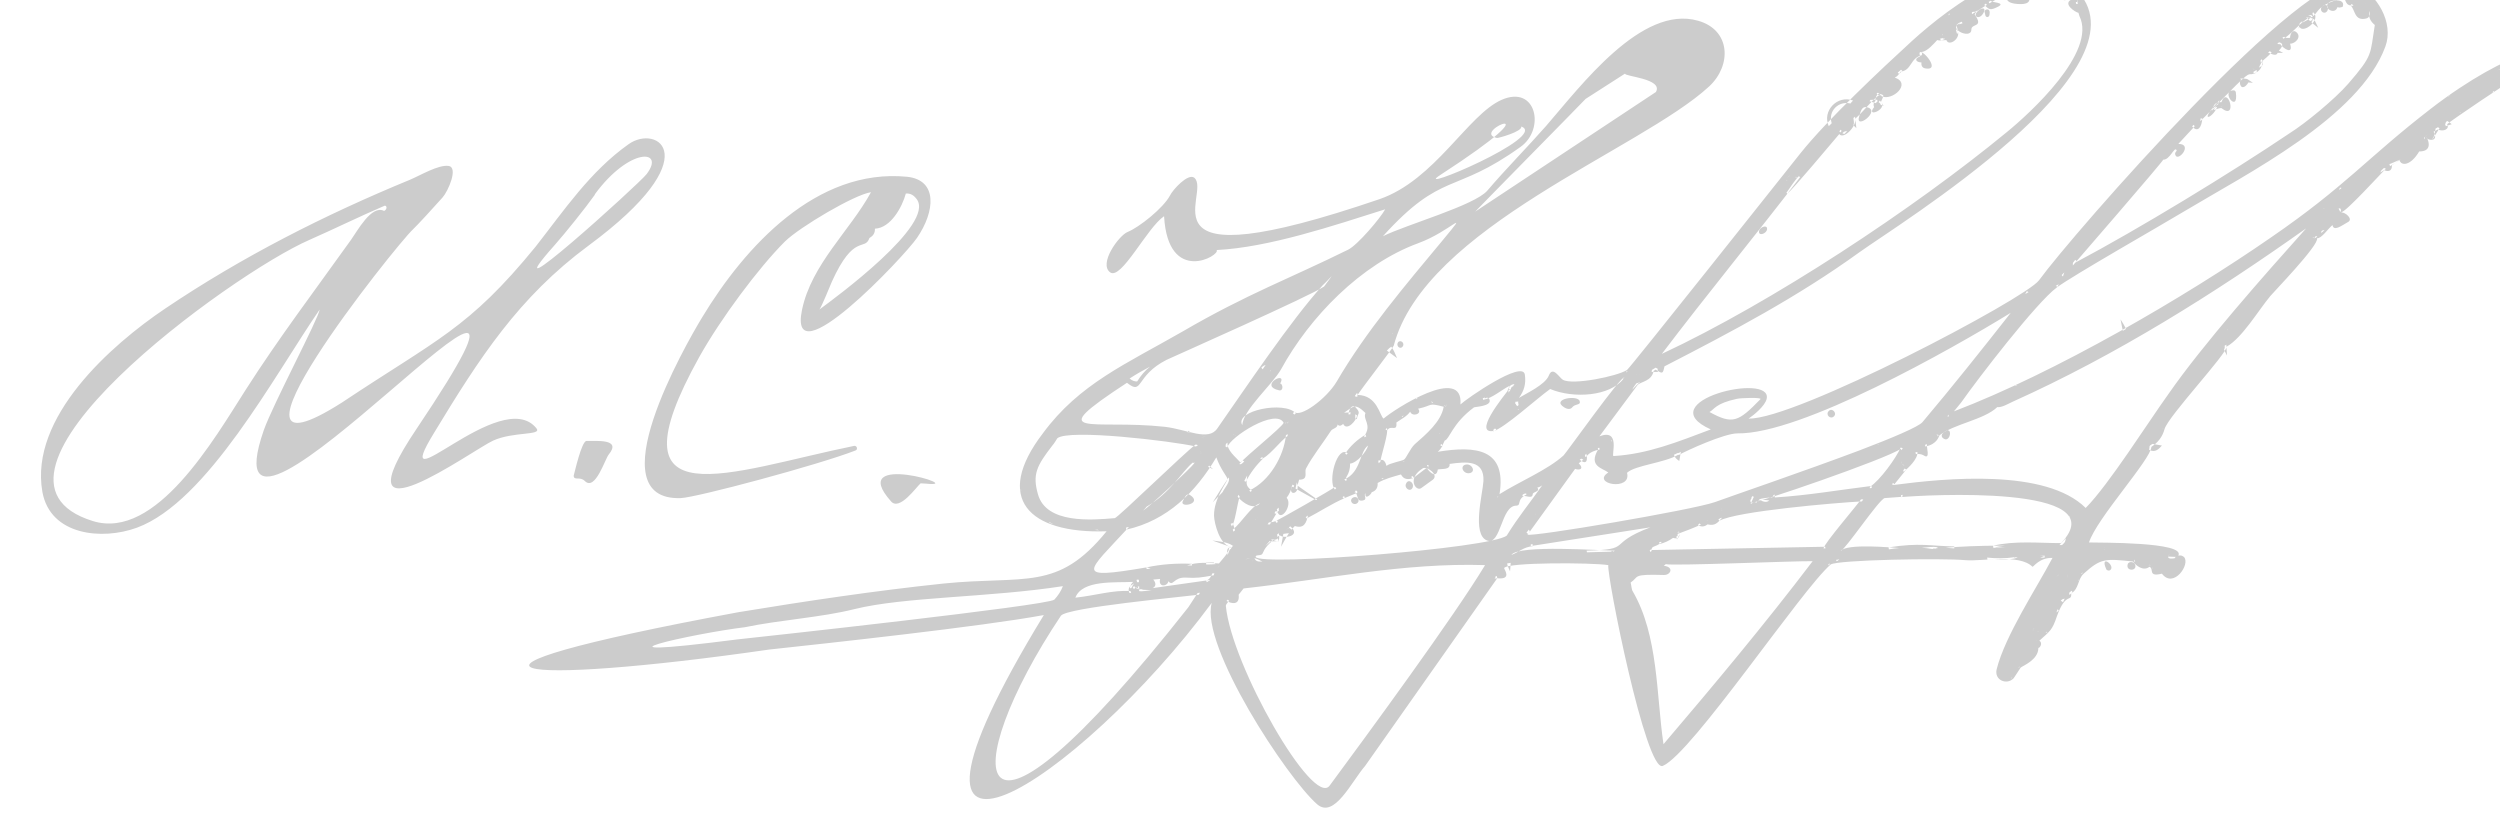 <svg xmlns="http://www.w3.org/2000/svg" xml:space="preserve" fill-rule="evenodd" clip-rule="evenodd" image-rendering="optimizeQuality" shape-rendering="geometricPrecision" text-rendering="geometricPrecision" viewBox="0 0 76.09 25.38">
  <path fill="#ccc" d="m37.27 12.09-.02.02zm25.01 5.26-.03.01zM49.46 2.24c-.03.09 1.17.15.94.56l-5.5 3.64c.02-.03 3.34-3.4 3.36-3.43zM37.37 18.25zm12.9-6.93zM59.3.47zm-.02.21h.01-.01zM43.55 12.22zm2.6-.76zm-6.69 1.35zm-7.49 3.03zm31.51.74-.01.01.01-.01zm-.01.01h-.01.01zm-4.24.14zm2.7.33zm-2.94-.33zm-.54 0zm.37-.02zM76 2.16v.01-.01zm-1.98 1.82zm.21-.18zm1.88-1.71zM39.38 13.23zm-.44 2.19zm-.02.08zm-16.43 3.13zM73.92 4.19zM59.3 12.65zm13.4-7.82zm-13.4 7.82zm-11.61-.27zm.9.93zm-26.14 6.15zm12.16-1.3h-.01.01zm-.01 0zm0-.01zm0 0v-.01.01zm0-.01v-.01.01zm0-.01zm1.96-4.87zm1.07-.03zm3-.27zm.41-.08zm1-.17zm.78-.14zm-4.77 4.44zm2.83-5.62zm-2.89 4.34zm-.98-.05zm2.69-1.32zm.96-1.44zm-1.18 1.72zm-4.87 3.08zm7.2-3.8zm1.29-1.77zm-3.94 3.1zm2.09-2.5zm.48-.57zm1.75 2zm-12.4.75zm7.24-1.02zm8.34.92zm2.83-3.5zm.32.07zm-3.84.66zm.26-.04zm.81-.16zm-3.1 1.27zm.23-.17zm-1.06.96zm.39.34zm10.69-8.33zm0 0v.01-.01zm.45 6.81zm3.24.96zm-5.94 2.15zm11.78 1.31zm.45.02zM57.85 2.12zm3.49 9.62zm14.84-9.79zM72.32.56zm-.15-.05zm.59 4.54zm3.39-2.88zm-12.78 15.3zm.13-.26zM62 19.5zm-30.27-4.11zm2.73.15zm4.24.23zm1.01.06zm6.43.35zm2.13.12-.9-.05c1.24-.17 2.49-.34 3.73-.57.56-.11 1.72-.49 2.91-.91-1.19.42-2.35.8-2.91.91-1.24.23-2.49.4-3.73.57l.9.05zm1.72.1zm.32.01zm.39.03zm-22.1 2.45zM25.32 8.57zm11.24 5.22zm0 0zm0 0zm5.31-2.67zm-8.71 5.01zm3.05-1.07zm4-2.78zm4.68 1.83zm-4.3 10.03zM39 11.59zm2.76-.51zm-.05.26zm-.14.88zm-.01.06zm-.03.19zm.37 1.81zm-.08.16zm5.79-2.04zm5.96 2.96zm-.3.04zm14.48-5.19zm-.05.07zm9.15-8.63zM46.39 16.2c-.1-.02-.08-.26.13-.29-.21.03-.23.27-.13.29zm.98.05c-.29.04-.57.08-.86.13-.13.02-.16-.1-.11-.18h-.01l.98.05zm8.84-2.29c.41-.15.76-.29 1.03-.39-.27.1-.62.24-1.03.39zm-2.2.81c.77-.27 1.55-.56 2.2-.81-.65.25-1.43.54-2.2.81zm-7.62 1.43.98.05c-.29.04-.57.08-.86.13-.13.02-.16-.1-.11-.18h-.01zm-43.56-.34c1.92.59 3.69-2.5 4.65-4 1.01-1.58 2.11-3.03 3.21-4.57.18-.25.62-1.07 1-.87.1-.05.09-.16.02-.16-.77.33-1.52.7-2.29 1.04-2.37 1.03-10.91 7.23-6.59 8.56zM18.1 5.92h.01c-.29.41-.91 1.18-1.22 1.53-2.1 2.36 2.56-1.85 2.79-2.15.58-.76-.52-.83-1.58.62zM1.29 14.97c-.4-2.27 2.09-4.47 3.74-5.58 2.33-1.57 4.85-2.85 7.45-3.92.33-.14.86-.46 1.17-.42.31.04-.01.77-.18.96-.22.25-.79.87-.9.97-.51.47-6.58 8.08-2.16 5.27 2.88-1.92 3.85-2.24 5.89-4.74.87-1.11 1.66-2.29 2.83-3.12.86-.62 2.47.36-1.21 3.08-2.14 1.58-3.33 3.43-4.7 5.69-1.48 2.41 2.04-1.47 3.11-.12.17.22-.7.09-1.32.37-.62.28-4.82 3.34-2.33-.36 5.96-8.87-6.68 5.89-4.65.04.29-.81 1.66-3.38 1.7-3.67-1.38 2.01-3.42 5.85-5.56 6.64-1.06.39-2.64.24-2.88-1.09zm36.08 3.28.04.04c-.07.07-.1.12-.1.15.17 1.81 2.66 6.16 3.16 5.47 1.13-1.53 3.79-5.15 4.73-6.71-2.47-.08-4.9.44-7.35.71l-.15.19c.04.34-.23.27-.37.19l.04-.04zm.75-1.2c.03.02.02.02 0 .05.02-.03.03-.04 0-.05zm.3.04c-.12-.06-.18-.09-.24-.1.04.09.1.11.24.1zm-.21-.04h-.02.02zm7.32.5c-.01-.01-.02-.02-.03-.02.02 0 .04 0 .06.01l.01.06c-.03 0-.06.01-.08.01l.04-.06zm.39-.47c.01-.02.01-.03.02-.05l-.02.05zm-.01-.01c-.02.01-.03.02-.05.02.02 0 .03-.01.05-.02zm-.04.08c.01.07.05.15.09.24l.02-.26-.11.02zm.05-.02zm3.12-3.73h.02l-.01.06c0-.02 0-.04-.01-.06zm1.23-2.08h.19c0-.04-.01-.07-.01-.1l-.06-.03c-.09.05-.1.07-.13.07h.02c-.01.02-.01.04-.01.06zm-.34.3c-.07.04-.19.18-.25.24.03-.08.11-.16.12-.19.05-.01.09-.03.13-.05zM59.3.47l.02-.06c.01.01.02.01.03.02-.02.01-.04.02-.05.04zm.07.22c0-.02 0-.04-.01-.06.01.02.01.04.01.06zm-.62.33c.01 0 .02-.01.03-.01-.01 0-.02.01-.03.01zM42.7 14.06v-.01l.06-.01-.06.02zm1.34-1.74h-.01c0 .02-.01.04-.03.05.02-.01.03-.03.04-.05zm2.08-.03c.02.01.03.02.02.03l.04.04.04-.03c0-.03-.02-.07-.01-.11l-.09.01v.06zm.07.17h.01l-.01.01v-.01zm-2.39.72c.02 0 .03.01.03.02l-.03-.02zm0-.01c0-.02 0-.03.01-.05-.01.02-.01.03-.01.05zm-.25-.95.04.04.03-.02c-.03-.01-.05-.01-.07-.02zm.41.11v.01l.04.04c0-.02-.01-.03-.04-.05zm-.17 1.2c.02 0 .03.01.04.02-.01-.01-.02-.02-.04-.02zm.05.03.05.02.08-.17c.15-.04.22-.51.89-1.01.02-.02.52-.03.48-.22-.02-.09-.09-.09-.15-.05 0-.01 0-.02.01-.03-.03.01-.05.01-.07.02l.01.05c.28-.05.55-.3.81-.43l-.07.15c.03-.01.06-.02.1-.04.01-.07.05-.09.09-.1h-.02c.02-.02.04-.04.04-.06-.12.02-.17.05-.18.26l.06-.08-.04-.03c-.14.19-1.2 1.47-.39 1.26l-.01-.05h-.06c-.01.02-.02.05-.03.08.36-.11 1.31-.98 1.74-1.29.72.3 1.82.22 2.23-.31l-.01-.02.04-.02c-.07-.1-1.76 2.28-1.85 2.37-.48.44-1.37.81-1.95 1.18.22-1.38-.71-1.48-1.88-1.29.07-.06.1-.11.15-.19-.02-.02-.03-.04-.05-.05l-.02.05zm2.31-2.1-.01.02c.01-.01.01-.01.01-.02zm-3.98 1.61.05.03c.11-.19.31.07.28-.24.17-.12.31-.18.42-.33.06.17.38.07.24-.09.47-.1.28-.19.78-.06-.08.46-.54.84-.88 1.14-.14.13-.26.43-.33.47-.06.04-.45.11-.53.19-.03-.11-.09-.24-.23-.16l-.01-.02c-.01.05-.02.08.01.09.01-.01.02-.02.04-.03.01-.15.27-.92.2-1.03-.01.01-.03.02-.04.04zm-.33 1.23c.01.01.02.02.03.04-.01-.02-.02-.03-.03-.04zm.2.26c0-.02.01-.03.01-.05l-.01.05zm-.09-.43.02-.04c-.01.01-.01.02-.02.04zm.71-1.45c.01 0 .02.01.03.01l.03-.05c-.02.02-.04.03-.06.04zm-1.41 2.28-.03.02.04.01c.08.1.03.29.23.24.14-.03 0-.15.07-.22-.03.21.16.06.19-.03.13-.04.19-.14.18-.28.22-.13.47-.19.71-.26.08.16.23.17.39.1l-.03-.05c-.02.01-.03.01-.05.02.01.02.03.04.04.06l.43-.33c.14.2.31.29.34.05.13-.03.38.02.36-.17.5-.07 1.06-.13 1.03.52-.02.38-.36 1.63.11 1.81.43.16.42-1.06.89-1.06.17-.01-.01-.18.31-.34l-.01-.03c-.05 0-.07.01-.11.04v.04c.11-.03.3.1.31-.06.01-.08.24-.07.14-.2.05-.01.1-.03.15-.07-.37.53-.73.96-1.08 1.53-.46.39-7.54.94-7.64.65-.02-.07.13-.03.19-.08.05-.05.04-.18.32-.41l-.04-.04h.08v.02c.18.1.18-.05.15-.21-.02.01-.04.03-.05.04l.01.08v-.01l.07-.05c.13.12.67.02.32-.27-.02.01-.03.02-.04.04.03.02.06.04.08.06.03-.04.06-.07.1-.11.28.09.35-.1.4-.32-.03.02-.05.03-.07.05l.03.04c.39-.2.76-.45 1.16-.62l-.02-.06c-.02.01-.04.02-.05.03l.04.04.41-.17v-.04c-.02-.02-.05-.06-.06 0zm-2.02 1.1c-.01.02-.05.04-.09.06.05-.02.09-.04.09-.06zm-.17.19-.07.39c.08-.14.15-.28.24-.41-.05 0-.1.01-.17.02zm7.31-1.27h-.01l.02.02c-.01-.01-.01-.01-.01-.02zm-.06-.03zm-7.43 1.43.05.09-.26.01-.02-.02-.14.16c.1-.08.2-.2.33-.2 0-.01-.01-.01-.01-.02.02.02.04.03.05-.02zm2.31-4.33c.02.01.04.02.06.02-.01 0-.04-.01-.06-.02zm.06-.03s-.01.01 0 .05c.02 0 .04 0 .06.01l.01-.1-.03-.01-.03.05h-.01zm1.04-1.43c.02-.01.04-.02.05-.04.08.09.13.24.18.35l-.31-.23.08-.08zm4.01-6.74c.05.15-.71.36-.74.35-.88-.2 2.07-1.34-1.73 1.13-.91.59 3.33-1.18 2.47-1.48zm-9.64 9.49-.1-.03c.04.01.08.02.1.03zm-.48-.13v-.01.01zm0 .01v-.01.01zm-.73-.23c.68.08 1.33.45 1.6.05.86-1.23 2.23-3.28 3.21-4.36.21-.19.45-.51.04.04-.38.27-4.62 2.15-4.79 2.23-.97.49-.71 1.1-1.21.7-2.64 1.73-1.06 1.1 1.15 1.34zm-3.86 2.05c.25.91 1.64.79 2.34.73.09-.01 2.12-1.99 2.46-2.24.02 0 .05.01.07.02-.02.01-.04.03-.06.04-.75-.17-3.88-.54-4.22-.25-.05.08-.09.15-.15.22-.48.62-.61.88-.44 1.48zm4.54-1.89c.01-.02.03-.03.06-.04.01.02.01.04.02.05-.03 0-.05-.01-.08-.01zm-4.16 2.69c0 .01 0 .02.01.02-.01 0-.01-.01-.01-.02zm2.39.2c-1.29 1.4-1.71 1.61.53 1.23.02 0 .06.01.13.03-.04.01-.08.02-.12.02l-.01-.05c.46-.1.92-.13 1.39-.11v.05h-.15c.31-.11.65-.08.97-.06.07-.09.32-.35.3-.45l.04-.06c-.32-.08-.48-.7-.49-.94-.01-.54.41-1.03.41-1.12 0-.06-.21-.29-.34-.66-.63 1.06-1.49 1.92-2.74 2.2l-.01-.06c.03-.01.06-.02.09-.02zm2.77 1.17c-.03.02-.05.05-.08.08l.08-.08zm-.42-.03v-.06h.23c.02.02.04.04.06.05-.1.01-.19.01-.29.01zm.23.33c-.41.07-.51.09-.85.07-.38-.02-.38.29-.53.11-.02.16-.32.2-.25-.07l-.21.02c.09.1.09.21-.02.26l1.76-.25-.11.07-.02-.05c.1-.03.15-.12.19-.22h.06c-.01.02-.01.04-.02.06zm-.45.59c-.53.07-4.02.39-4.2.64-3.17 4.74-3.01 8.49 3.88-.26l.28-.43.07-.01-.03.06zm12.19-4.47c0 .02 0 .04.01.05-.36.07-.37.21-.44.23 0-.02-.01-.04-.01-.06l.04-.04c.04.14.04.38-.2.18.02-.01.04-.03.05-.03l.06.03-.14.11c.18.18.01.22-.11.17l-1.43 1.98c-.02-.01-.04-.03-.05-.04l.07-.09.04.06-.08.09c.08.09 5.04-.75 5.71-.99.43-.16 2.69-.93 4.39-1.57 1-.38 1.8-.72 1.92-.86.92-1.09 1.81-2.21 2.69-3.33-1.84 1.13-6.39 3.7-8.32 3.67-.4 0-1.54.52-1.79.66l-.01-.01c-.42.25-1.32.32-1.56.55.15.57-1.11.34-.57-.01-.19-.14-.61-.19-.31-.7l-.01-.04c.01-.01.03-.01.05-.01zm-1.97 1.97v.07-.07zm.06-.3c.01 0 .02-.01.05-.03-.03.02-.04.03-.05.03zm-.13 1.26c.01.02.01.03.02.06-.32.04-.4.17-.66.27.2-.32 2.76-.13 3.15-.13l-.05.03h.01l-.05-.03c-.01.01-.01.02-.02.03l-.74.02-.01-.05c1.45-.04.57-.19 1.94-.71l-3.64.57v-.05l.05-.01zm10.51-3.02v-.01l.05-.01-.05.02zm1.21.22c.01.22-.28.48-.42.6-.01-.02-.01-.03-.01-.05l.04-.05.05.03-.38.47-.06-.02.04-.04.04.04c-.01.01-.02.01-.02.02 1.6-.21 4.63-.5 5.84.7.71-.72 1.88-2.58 2.52-3.47 1.04-1.5 2.92-3.62 4.19-5.04-2.79 1.98-5.78 3.86-8.94 5.28-.13.06-.33.18-.46.16-.41.39-1.32.51-1.76.86-.02.02-.06.27-.43.34l-.01-.05c.02-.01.04-.02.06-.02-.03.06.12.49-.1.34-.07-.04-.15-.05-.24-.04l-.01-.06h.06zm-.81 1.05v.01-.01zm.36.25-.01.06-.54.04c-.18.05-1.21 1.59-1.34 1.61.19-.24 1.58-.1 1.78-.09-.1.01-.21.02-.31.04l-.01-.06c.96-.15 1.27-.04 2-.03v.06c-.05 0-.15-.01-.26-.02.4-.03 1.01-.07 1.8-.06-.12.01-.23.03-.35.06l-.01-.06c.65-.16 1.41-.08 2.07-.08 1.73-1.81-4.22-1.46-4.87-1.4v-.06l.05-.01zm5.1.7-.04-.05h.01c.01.01.02.03.03.05zm.45.83h-.01.01zm-.01 0h-.01.01zm1.97-2.96c0-.08.01-.06.09-.12l.29.05c-.09.1-.2.23-.39.13l.01-.06zm-7.86 1.05c.02 0 .04.01.05.01-.02 0-.03-.01-.05-.01zm-1.58 2.34c-.02.02-.04.05-.08.06l-.02-.04c.03 0 .07-.01.1-.02zm5.34-.07-.01.01c0-.01 0-.01.01-.01zm-.84.02.01.06c.29-.03.65.04.92-.06-.02-.01-.06-.01-.1-.01l.04.03-.01.01-.04-.04c-.27.04-.54.04-.82.01zm1.75-.05c-.04.02-.09.03-.13.05h.13v-.05zm0-.01v.01c-.02 0-.08 0-.15-.01h.15zm-3.41-.2c-.11-.02-.22-.03-.33-.04.16 0 .32-.05.48-.01l-.01.01.03.01c-.04 0-.07.01-.09.02-.03-.01-.06-.01-.08.01zm3.86-.12.2-.21c-.04.14-.01.1-.12.21h-.08zm-1.64.08-.36.01-.01-.01c.13-.01.25-.01.37 0zm-2.13-3.44c-.01.01-.02.01-.03.02.01-.01.02-.01.03-.02zm.05.05.04-.02-.02-.05c0 .03-.01.05-.02.07zm.02-.07c-.01 0-.02.01-.04.01v.01l.04-.02zm8.68-2.65v-.01h.01l-.01.01zm.05-.04c.02-.01.04-.02.05-.03l.02.33c-.05-.1-.08-.15-.09-.18.03-.06.02-.06.02-.12zm2.68-3.28v-.01c.01 0 .03 0 .06.02 0-.07.05-.06.08-.06-.02.03-.05.05-.08.06l-.06-.01zm.74-.88c.13-.05.11.01.12.07-.01.01-.03.01-.03.01-.01-.02-.01-.04-.03-.06l-.01-.04c-.02.01-.03.01-.05.02zm-.38.64c-.03.03-.06.06-.1.09-.01-.08.05-.08.1-.09zm1.83-1.94c0 .01 0 .02-.01.03.01-.01.01-.02.01-.03zm.11-.06c.07 0 .3-.13.37-.14l-.32.2-.01-.06h-.04zm-.07.14-.17.11c.02-.07.03-.06.11-.14l.06.03zm1.58-1.27c.01.01.03.02.05.03l-.22.35.02-.06c.04-.02.07-.23.08-.28.03-.01.06-.03.07-.04zm.28-.19c.05.03.1.06.14.1-.04.01-.11.04-.18.06 0-.01-.01-.03-.02-.05.02-.07.01-.06.06-.11zM76 2.14v.02-.02zm-.01.04v.01-.01zm-2.21 2c.01 0 .02 0 .03.01l-.03.05c-.01-.08.03-.08.12-.15l-.12.09zm0 .06-.01-.01.01.01zm2.33-2.15v.01l-.11.04c.03-.01.07-.03.11-.05zm.12.06v.01-.01zm0 0c-.02.01-.04.01-.06.01.02 0 .04 0 .06-.01zm-.33.62c.01.01.01.02.01.03l-.06.01c.02-.01.04-.03.05-.04zm.83-.59h.03v-.02l.09.03-.08-.03c.19-.08.24-.14.42-.2l-.61.42c.01-.08.07-.16.15-.2zm.33-.53-.18.05c.04-.02.12-.04.18-.05zm-5.82 4.17c.01-.02.01-.04.02-.06-.01.02-.01.04-.02.06zm-.49.54c-.01-.02-.03-.03-.04-.03l.04.03zm.01-.01.03-.03-.03.03zm-9.29 13.92-.02.06-.01-.01.03-.05zm.54-1.04c.02-.01.03-.01.04-.03l-.04.03zm-.15-.05c.01-.02.03-.04.06-.05-.03 0-.05.03-.06.05zm0 0c.01.01.03.02.05.03-.02-.01-.03-.02-.05-.03zm-.61 1.42c-.01.02-.03.03-.04.04l.01.01.03-.05zm1.52-2.36c.02-.01.04-.01.07-.02l-.05.11c-.02-.02-.05-.03-.07-.05.02-.01.03-.03.05-.04zm.16-.77c0 .03-.01.07-.02.12l.02-.12zm-.01.01.01-.01-.01.01zm-.45.21c0 .01.01.01.01.02 0-.01-.01-.01-.01-.02zm.18-.2v.01c-.02.02-.04.05-.07.07.03-.02.05-.05.07-.08zm-.06.03v-.03.03zm.04 1.02c-.02.03-.03.07-.04.1.03-.02.05-.04.07-.05l-.03-.05zm.63-.91c0 .01-.01.03-.01.05h.01v-.05zm.12-.22-.01.06h-.02l.03-.06zm-.33.57c.01.01.02.03.03.04-.06.06-.07.08-.1.08v-.06l.07-.06zm2.94-1.02v-.02l.23.01c-.01.01-.02.02-.03.04-.05.01-.18.03-.2-.03zm.04-.09-.03.05c0-.02.01-.03.03-.05zm-1.93-.17c-.02 0-.04.01-.05.02h-.01c.02-.01.04-.02.06-.02zm1.32.45h-.01.01zm.11.19-.02-.06h.01c0 .02 0 .04.01.06zm-.07-.14h-.07c.02-.01.05-.01.07 0zm-.47-.11h-.04v-.06c.01.02.02.04.04.06zm-5.68-4.47c-.02.02-.03.04-.04.05l.04.01v-.06zM72.06-.03c-.01.01-.02.02-.04.02h.02-.01c.01-.01.02-.01.03-.02zm.07-.01V-.1l-.05.01.05.05zm-.06-.02v.01-.01zm-8.91 7.97.04.03c-.01.01-.02.03-.03.05 1.91-1.01 4.73-2.73 6.51-3.93.48-.3 1.37-1.03 1.79-1.51.77-.89.66-.88.81-1.79-.14-.11-.21-.26-.16-.43.01.09.01.2-.09.23-.38.1-.34-.26-.49-.4l.04-.04c.02.02.04.04.05.06-.2-.02-.2-.05-.28-.24l-.29.08-.01-.06.05-.01V0c-.55.2-.51.31-.69.49-.01-.05-.05-.06-.01-.12.27.22-.3.67-.41.45l-.03.05c.04-.2.01-.14.12-.23l-.03.06c.05-.03.46-.2.2-.23.06-.02.12-.02.14.04l-.01.01c-.22-.02-.59.49-.88.66-.01-.01-.02-.02-.03-.04l.05-.02c.02.04.12.04.18.03 0-.11.08-.26.18-.18.19.14-.01.36-.18.36.11.34-.19.17-.31 0l-.01.02c-.02-.01-.04-.01-.07-.01.02-.02.03-.04.05-.05h.02c.18.06.01.21-.02.25l.13.07h-.17c-.04.13-.25 0-.29-.01l.05-.04.06.03c-.09.11-.22.21-.33.31 0-.01-.01-.03-.01-.06l.04-.04c.06.17.04.19-.09.26.02-.03.03-.06.04-.09.02-.01.03-.03.02-.06.02-.01.04-.01.06-.02-.05.2-.07.24-.26.36l-.03-.06.1-.06c.01.02.01.05 0 .07-.3.17-.08-.14-.63.4l-1.08 1.09c0-.03 0-.06.01-.09l.05.01c-.02.25-.13.44-.31.24l.04-.05.04.04-.5.54c.46 0-.01.56-.09.34-.04-.1.07-.11.03-.16-.07-.09-.2.31-.4.3-.01.06-2.75 3.22-2.75 3.22 0-.12-.01-.05.07-.17zm-.41.46c.01.02.02.04.04.04l.04-.12-.08.08zm-.09.02c.01 0 .01 0 .02.01 0-.01-.01-.01-.02-.01zm5.96-6.28h-.02l.02.02c-.03-.03-.06-.04-.05-.07-.01.03.03.05.05.05zm-5.96 6.54-.04.08-.05-.03c.03-.02.06-.03.09-.05zM72.02 0c-.02.02-.03.04-.03.06 0-.02.01-.04.03-.06zm-.03.09c0 .01 0 .01.01.02-.01-.01-.01-.02-.01-.02zm-2.86 1.42v-.02.02zm1.92-1.55c0-.02-.01-.04-.02-.05l.02.05zm.58-.43c.01.01.03.02.05.03v-.02l-.05-.01zM55.64 17.2h.04v-.06l-.04.06zm-7.49-3.29-.01.01.01-.01zm13.86-2.3-.06.03.06-.03zm2.6-1.54-.07-.35c.04.06.12.19.17.29l-.1.06zm-5.39 2.66c-.01 0-.01 0-.01-.01 0 .01 0 .01.01.01zm-6.12.06h.05-.05zm-.05.05c.03-.02.05-.04.05-.05 0 .01-.02.03-.05.05zm-6.82-.39c0 .01-.01.02-.02.03l-.01-.01.03-.02zm-7.31 3.05v-.05c-.02.02-.04.03-.06.05.01.02.01.03.01.04.09.4.49-.17.29-.39.08-.1.13-.22.16-.34l.05.02.02-.05-.05-.03c-.19.38.27.31.13-.07l-.04.19.63.35.03-.02-.6-.42.05-.18c.3 0 .15-.22.21-.34.18-.35.52-.78.76-1.15.05-.07.2-.08.2-.19.07.08.14.01.17-.02.11.24.42-.11.42-.26-.02-.01-.03-.02-.05-.03v.12l.05.03c.01-.18.14-.17-.04-.36-.08-.09-.19-.01-.22.21h.06c0-.02 0-.04.01-.06-.06 0-.11.01-.2.01.28-.18.32-.31.65.01-.09.21.21.35-.04.71.01.01.01.02.01.03.02-.01.04-.02.05-.03l-.02-.05c-.25.15-.46.34-.62.58l.05.03c0-.01.01-.03.01-.04l.01.02.01-.02c-.32-.27-.62.85-.39 1.1l.04-.04-.04-.04c-.07.07-1.7 1-1.81 1.04l.02.05c.02 0 .04-.01.05-.02 0-.01-.01-.03-.02-.05-.09.04-.16.06-.25.06l-.04.06h.07l.24-.4h-.07l-.03.06.05.02.09-.11c-.01-.01-.01-.02-.01-.03zm-16.43 3.13c2.07-.34 4.14-.65 6.23-.87 2.49-.25 3.47.25 4.96-1.59-2.38.08-3.45-1.01-1.94-2.98 1.11-1.51 2.53-2.11 4.27-3.11 1.94-1.13 3.26-1.61 5.02-2.48.29-.14.99-.97 1.13-1.23-1.58.5-3.54 1.16-5.13 1.24.13.16-1.48 1.09-1.6-1.03-.52.35-1.3 1.95-1.64 1.71-.36-.26.26-1.12.53-1.23.35-.14 1.09-.73 1.29-1.11.08-.17.55-.69.74-.54.56.47-1.94 3.24 5.64.65 1.68-.58 2.69-2.57 3.71-3.02 1.06-.47 1.34.89.58 1.43-2.03 1.46-2.38.72-4.19 2.72.7-.35 2.8-.94 3.18-1.39.58-.68 1.21-1.31 1.79-1.97 1.05-1.21 2.9-3.69 4.62-3.2 1 .28 1.03 1.36.34 2-2.09 1.93-8.65 4.28-9.6 7.89-.02.07-.97 1.29-1.1 1.5.6.01.67.63.79.72.32-.28 2.44-1.65 2.34-.43.19-.18 1.89-1.36 1.96-.91.04.28-.02.49-.18.71.21-.13.8-.4.91-.68.12-.31.32.07.43.13.3.17 1.66-.11 1.95-.3.09-.06 4.7-5.87 5.29-6.61.8-1 2.45-2.55 3.39-3.41C59.35.2 61.89-1.77 63.26-.24c2.14 2.39-5.46 7.05-6.67 7.92-1.88 1.36-3.87 2.41-5.93 3.47-.05.24-.06.23-.27.1l-.06.04c-.06.32-.39.32-.49.43l-1.16 1.56c.66-.25.35.6.43.6 1.04-.06 1.95-.43 2.96-.81-1.9-.85 1.89-1.76 1.7-.93-.05.22-.4.5-.55.6 1.41.04 8.43-3.65 8.84-4.21 1-1.38 8.25-9.68 9.59-9.05.7.33 1.22 1.21.95 1.94-.79 2.15-4.22 3.87-6.1 5-.66.4-3.42 1.97-3.9 2.33-.62.46-2.39 2.76-2.91 3.5l-.22.27c3.09-1.18 7.02-3.47 9.66-5.3 2.27-1.56 2.9-2.4 4.84-3.9 2.43-1.88 4.27-2.2 2.91-1.15 0 .06.29.14.18.26-.2.22-.21-.22-.37-.13-.26.13-2.15 1.41-2.21 1.48.09.15-.12.24-.28.16l-.13.07c.18.35-.24.25-.21.17 0 0 .24.43-.23.43-.26.44-.55.45-.6.26l-.23.16c.01.19-.13.2-.23.15-.12.12-1.19 1.29-1.3 1.27v.02c.1-.02.37.2.19.29-.21.12-.43.29-.47.09-.15.13-.34.42-.47.4.09.19-1.39 1.71-1.42 1.76-.36.43-.86 1.28-1.33 1.54.01.22-1.78 2.12-1.89 2.51-.06.23-.2.41-.4.54-.02.39-1.66 2.17-1.9 2.91.32.01 2.95-.02 2.72.4.13-.02.15.04.17.04.21.22-.32.98-.67.51-.44.11-.23-.15-.38-.21-.18.15-.42-.04-.5-.16-.85-.09-.98-.1-1.5.37-.19.17-.14.46-.38.6.01.29-.16-.06-.43.68-.15.45-.21.46-.54.76.11.07.02.22-.03.22 0 .37-.49.55-.54.6l-.21.32c-.2.22-.6.07-.52-.27.26-1.03 1.21-2.46 1.7-3.39-.4-.01-.57.27-.61.27-.4-.4-1.51-.16-2.03-.2-.74-.07-3.9-.01-4.11.13-.87.74-4.23 5.76-5.11 6.13-.51.23-1.71-5.79-1.66-6.11-.48-.08-3.1-.09-3.17.09-.01.03.26.36-.21.31l-4.02 5.71c-.41.47-.94 1.62-1.46 1.17-.91-.79-3.57-4.83-3.21-6.13-4 5.42-10.98 9.99-5.11.37-1.89.35-6.6.86-8.36 1.05-7.68 1.11-11.22.77-.92-1.14zm39.54 1.09zm0 0zm3.77-2.26zm.25-.52zm-6.75-4.29c0 .01.01.01.01.01-.01-.01-.02-.01-.01-.01zm-36.85 6.81c.66-.07 9.46-1.03 9.64-1.21.11-.12.2-.25.26-.41-2.26.35-4.82.32-6.35.7-.99.25-2.28.33-3.33.55-1.51.18-5.37 1.03-.22.37zm12.34-1.52c-.23-.02-.21-.12-.27-.01-.02-.01-.03-.03-.04-.04.01-.03.03-.05.04-.06.04.14.34.12.53.13-.11.01-.27.05-.38.03v-.04l.12-.01zm-.08.14.04-.01c-.01 0-.03.01-.04.01zm-.11.08v-.01.01zm-.15-.29c.02 0 .02.01.03.02 0-.01-.01-.01-.03-.02zm-.03.04-.03-.02c.02-.07.04-.13.1-.18-.55.03-1.55-.07-1.76.48.59-.06 1.15-.24 1.68-.2 0 .02.01.04.02.06-.02 0-.04 0-.06-.01-.06-.16.04-.21.14-.28v.01c-.02.02-.04.05-.06.1-.01.01-.02.03-.03.04zm2.14-4.65c.06.01.11.02.14.03-.05-.01-.09-.02-.14-.03zm-4.57 2.53c.01 0 .02 0 .03.01-.01-.01-.02-.01-.03-.01zm2.62-4.18c.12-.19.23-.32.39-.45-.21.11-.42.23-.62.36.09.08.17.09.23.09zm4.38-.37c-.26.46-1.16 1.24-1.18 1.7-.25-.44 1.29-.75 1.63-.36l-.05.04c-.01-.02-.02-.03-.04-.04l.04-.05c.17.2.97-.38 1.29-.91.89-1.53 2.11-2.96 3.24-4.32.85-1.03.23-.26-.75.1-1.75.64-3.31 2.25-4.18 3.84zm-1.36 1.99c-.02.02-.04.03-.06.05.02-.02.04-.04.06-.05zm-.27.24c-.02.24.24.43.39.6l.07-.05c.02 0 .03.01.05.02-.03.04-.11.12-.15.08.23-.27 1.26-1.08 1.35-1.25-.23-.46-1.64.43-1.72.75l-.05-.03c.01-.08 0-.07.06-.12zm-.06.09v-.1.1zm0 0zm.22-.32.06-.04c-.02.01-.03.03-.06.04zm1.64-.4c-.02.01-.03.04-.04.06 0-.02 0-.03.01-.04 0 0 0 .01.01.01 0-.01.01-.02.02-.03zm-1.43 2.27c-.07.22-.15.83-.24.91l-.03-.08.06-.02.07.22-.05.04-.02-.06c.27-.21.56-.72.83-.8-.19.21-.51 0-.68-.2.01-.02.01-.04.02-.06.02.02.03.04.04.05zm1.46-1.89v-.01c-.01 0-.02.01-.02.01h.02zm-1.17 1.71c.62-.28 1.06-1.06 1.12-1.69l.05-.02v.05c-.2.12-.64.72-.84.7l.06-.06.04.04c-.22.21-.4.45-.53.71l-.05-.02c.03-.06.06-.12.09-.17-.01.22-.08.3.14.46l-.03.04c-.02-.01-.03-.02-.05-.04zm-.81.05-.3.31c.18-.29.32-.52.49-.76.05.14-.13.32-.19.45zm1.97-2.09c0-.02.01-.04.04-.06-.02.03-.03.05-.04.06zm.77-.11.03-.04c-.01.01-.02.03-.03.04zm-1.9 4.23c-.05-.02-.1-.01-.14.02.05-.03.1-.03.14-.02zm.34-1.37c-.01.01-.02.03-.03.05.01-.02.02-.04.03-.05zm-.11.11h-.02.02zm-.06.04c-.01.01-.02.03-.02.04l.02-.04zm-.01.02.09-.05c-.02.01-.05.03-.09.05zm.07-.06h-.01l.03-.01c-.01 0-.02.01-.02.01zm.04-.02c0-.01.01-.02.01-.02s-.01.01-.01.02zm.06-.13s.01-.01.01-.02c0 .01-.01.02-.01.02zm2.63-1.55zm-.02-.04c0-.01 0-.02.01-.04-.01.02-.01.03-.01.04zm.61-.7-.01-.02c0 .01 0 .01.01.02zm.04.25c-.05.19-.34.53-.55.55.01.35-.19.43-.1.48l-.02.05c-.03-.02-.04-.03-.05-.04v-.01c.51-.22.46-.86.72-1.03zm-7.03 4.16-.02-.07c.02-.01.04-.01.06-.01.02.02.02.05.01.08h-.05zm.07.14c-.01.02-.02.05-.03.08l-.02-.1c.02.01.03.01.05.02zm2.6.09v.01-.01zm.21-1.29-.59-.21c.2.03.46.04.62.16l.02-.02c-.01.02-.03.04-.05.07-.06-.01-.13 0-.14.11l.01.12c.04-.05.05-.18.1-.18.01-.02.02-.04.03-.05zm-2.57.67c-.01 0-.01 0-.02-.01.01.01.01.01.02.01zm3.33-1.3-.04-.05c.01.02.03.03.04.05zm3.85-1.48v.03l-.06-.01.06-.02zm-.29-.63h.01-.01zm-4.36 2.06c.01-.01.01-.02.01-.04.01.01 0 .03-.01.04zm5.65-3.83v-.03h.05c-.02.01-.03.02-.05.03zm.38 2.03c0-.02-.01-.04-.05-.02l.03.05c.02-.01.02-.02.02-.03zm-12.4.75h-.01v-.06c0 .02.01.04.01.06zm7.24-1.02c.03.01.05.01.07 0-.02.01-.05.01-.07 0zm11.17-2.58v-.02h.06l-.06.02zm9.01-9.75v.08c-.01 0-.01.01-.01.02-.36.09-.3.46-.64.5-.06.08-.09.14-.18.18.52.18-.07.72-.4.57 0-.02-.03-.04-.06-.03-.08-.03-.08-.02-.09-.07.04-.01.06 0 .09.01-.06.01-.13.08-.13.23-.06.05-.07.12-.04.19-.27.34.42.07.21-.16.09-.22.1-.19-.01-.24-.26.17-.5.51-.77.75.03.26-.37.64-.49.47-.2.23-1.43 1.71-1.58 1.81l-.03-.02c.04-.06.35-.52.38-.5l-.06-.04c.02.01.04.03.07.04.01 0 .02.01.03.02-1.38 1.8-2.83 3.56-4.21 5.38 3.36-1.57 7.67-4.42 10.5-6.75.7-.57 2.75-2.44 2.21-3.53l-.03-.1c-.1-.02-.48-.27-.22-.4-.07-.12-.11-.13-.22-.19.2.17.06.26-.09.17-.99-.55-1.21-.43-2.18.13-.01-.01-.02-.02-.02-.05.02 0 .04-.02.06-.03 0 .06.47.05.23.18-.26.13-.27.09-.43-.05.01-.01.03-.02.05-.04.02.02.03.03.03.04l-.45.28c0-.01-.01-.03 0-.06.06-.03.07.02.15-.05l-.07.12c.29.41-.1.26-.1.46 0 .33-.82-.06-.29-.24l.02.05c-.03.01-.07.02-.1.03l.03-.03-.13.06c.06.09.06.15.06.25h-.03L59.53.9h.03c.17.24-.24.54-.32.32-.07 0-.16.03-.2-.04.02 0 .05-.01.07-.02v-.01c.01.02.04.03.07.02l.01.02c-.08.03-.13.06-.23.03-.1.11-.3.34-.46.36zm-2.73 2.33.04-.04-.04.04zm.67-.71c.01-.01.03-.02.04-.03-.01.01-.03.02-.04.03zm2.71-2.09h-.01.01zm-.04-.03c.01-.01.01-.03.02-.04h.01c-.01.02-.02.03-.03.04zm-9.14 10.2c0-.01-.01-.01-.01-.01.01 0 .01 0 .01.01zm-.16.12c0-.01.01-.01.02-.02l-.02.02zm.08-.01.01-.01c0 .01-.01.01-.01.01zm-8.23 3.53.02.01-.02-.01zm7.73-3.4h.01-.01zm-2.21.32zm-3.68 2.42h-.01l-.03-.05c.01.02.03.03.04.05zm5.5 3.2v-.01.01zm-3.41-2.36.01.01-.03.04.02-.05zm8.68-9.49c.03-.02.06-.04.09-.04-.03 0-.06.02-.09.04zm.44-.21-.08-.01c.03-.01.05-.01.08.01zm-.31.08c0 .01-.05.02-.04-.01 0 .02.02.02.04.01zm-.02-.06c.03-.03.06-.06.11-.08-.04.02-.08.05-.11.08zm1.28-1.58c-.21-.46.26-.96.74-.78-.03.03-.06.06-.08.09-.36-.09-.69.23-.57.6l-.09.09zm.46.17c.04-.01.07-.02.1-.03-.02.03-.05.07-.09.1l-.06-.03c.02-.01.04-.02.05-.04zm-.09.02L55.98 4l.04-.05c.03 0 .03.03.01.08zm.38-.44.05-.04.04.35-.09-.09c.03-.06.01-.13 0-.22zm-3.84 9.58-.07.01c.02 0 .05-.01.07-.01zm9.07-4.22c.02-.03.03-.06.05-.09l.05.03-.1.06zm-10.48 4.8-.05.28c-.07-.05-.14-.1-.16-.19.08-.03.12-.07.14-.05.02-.01.05-.03.07-.04zm-1.69.68c-.01-.02-.01-.03-.02-.05l.02.05zm-2.71 1.2-.04.04c.01-.01.02-.03.04-.04zm11.12-1.93-.03-.04c-.44.31-4.49 1.7-4.55 1.64-.05-.05-.02-.1.02-.15l-.02.01.03-.06.05.02-.1.22c.14-.07.1-.07.18-.04.05-.12.29-.08.39-.07-.09.09-.23.02-.32-.03.07-.03.29-.06.41-.06.03-.06.03-.07.07-.09l.01.09c.99-.06 1.96-.23 2.94-.35l.01.06-.06.01v-.04c.31-.2.8-.88.94-1.2l.06.02-.03.06zm-7.51 3.33c.01.01.02.03.03.04-.01-.01-.02-.03-.03-.04zm.12.23-.06-.01.06.01zm1.49-1.36c-.01 0-.02 0-.03.01.01-.01.02-.01.03-.01zm-.21.06c-.07.05-.59.25-.71.29 0 .04.01.07-.04.08l.02.09c.07-.14.1-.16.06-.24l-.06.02h.01c.02 0 .04 0 .06.01.03.16-.05.2-.19.16-.12.09-.26.15-.41.19l-.01-.06c.02 0 .04-.01.06-.01 0 0 .01.01.01.02-.2.16-.32.09-.3.25-.01.02-.02.03-.04.04l-.02-.06.06-.02v.02l5.28-.1.01.05h-.06c.02-.15 1.03-1.32 1.14-1.49h.07c-.01.02-.03.04-.04.06-.79.04-3.83.3-4.34.59l-.03-.04c.05-.04.07-.05.11-.05-.14.16-.21.25-.44.2-.1.08-.2.08-.29.02l.04-.05c.01.01.03.02.05.03zm.17-.11c.01 0 .03-.01.04-.01-.01.01-.02.01-.04.01zm.44-.34c.04 0 .04.02.02.05.02-.04.01-.05-.02-.05zm0-.01c.01-.02.01-.03.02-.04l-.02.04zm5.47-13.38h.01l.04.04-.1.09-.04-.04.1-.09h-.01zM63.22.01h.01l.01.05h-.06l.01.06h.05l-.02-.11zM49.48 17.09h-.04.04zm5.69-.01c-.52-.01-4.29.15-4.47.09l-.06.05c.33.04.2.29 0 .28-.99-.03-.74.05-1.01.23.02.07.03.22.06.26.79 1.35.72 3.18.94 4.66 1.55-1.82 3.09-3.66 4.54-5.57zm2.7-3.01v.04c-.01-.02 0-.05 0-.08v.04zm.1.11-.07-.04c.02 0 .03 0 .04-.01-.01 0-.01.01-.02.01.02.02.04.03.05.04zm1.29-1.49v.01-.01zm-7.29 3.27zm9.37-4.22v-.02h.06c-.02.01-.04.01-.06.02zm9.85-5.96c.01-.02.02-.05.03-.07l.05.01c-.02.02-.05.04-.08.06zM62 19.5l-.01.01c0-.01 0-.01.01-.01zM70.31.64l-.12-.11c.11.01.16.02.2.03-.01.06-.03.06-.08.08zm.1-.07c.04.03.06.1.15.28l-.21-.17.06-.11zm4.09 2.39c.02-.03.05-.05.08-.07-.03.03-.05.05-.08.07zm.4.45v.01l-.05.02.05-.03zM62.08 19.18h-.01.01zm.2.05.04.01c-.02.01-.04.01-.06.01l.02-.02zm-44.43-5.81c.28.01 1.08-.08.68.41-.11.12-.41 1.13-.73.81-.15-.15-.33 0-.34-.16.03-.1.24-1.05.39-1.06zm6.56-3.99c.29-1.39 1.46-2.41 2.1-3.58-.5.07-2.17 1.06-2.62 1.5-.8.8-1.95 2.34-2.61 3.52-2.81 5.06.94 3.47 4.72 2.7.08-.01.12.11.04.14-1.13.44-4.83 1.43-5.32 1.45-2.58.09.14-4.66.65-5.5 1.3-2.15 3.48-4.55 6.24-4.28.94.1.85 1.06.3 1.86-.39.57-3.94 4.33-3.5 2.19zm3.78 5.29-.17-.01c-.13.11-.64.85-.9.55-1.4-1.57 2.37-.4 1.07-.54zm14.36-4.3c.08-.1.22.03.14.13-.08.1-.21-.03-.14-.13zm21.55 6.89c-.19-.44.27-.12.14.03-.06.06-.14 0-.14-.03zm.89-.11c.05.19-.3.19-.23-.03.02-.08.19-.1.23.03zM25.32 8.57c-.07.16-.3.74-.38.85.49-.36 3.54-2.6 2.96-3.36-.09-.12-.19-.18-.33-.17-.11.41-.46 1.05-.94 1.07.01.22-.17.27-.17.29-.14.4-.47-.16-1.14 1.32zm6.75 7.39c-.05-.02-.13-.04-.15-.08.05.03.1.05.15.08zm1.33.16.05.02-.13-.01c.03 0 .06-.01.08-.01zm1.5-.7c.72-.42 1.07-1.06 1.4-1.34l.05.02c-.12.16-1.37 1.33-1.56 1.44.04-.04.08-.08.11-.12zm1.62-1.67c.02-.02.03.01.04.03-.01-.03-.02-.04-.04-.03zm.04.03.03-.07-.03.07zm0 .01zm0 0-.01.03c0-.01 0-.02.01-.03zm-.02-.1zm0 .01c-.01.01-.02.02-.03.02.01 0 .02-.01.03-.02zm-.03.02s-.01 0-.01.01c0-.01.01-.01.01-.01zm-.16.35c-.02.05 0 .01 0 0zm-.01.02c.01 0 .01.01.01.01v-.03l-.01.02zm.01-.02-.02.01.01.01.01-.02zm.45.1.12.11-.15-.07c.01-.01.02-.03.03-.04zm1.86-2.87h-.01c.01-.01.01-.03.01-.04.01.01.01.02 0 .04zm-.13-.03c.01-.05.03-.1.06-.13-.03.03-.05.08-.06.13zm.13-.12v.01-.01zm-.23.09-.04-.05c.04-.04.08-.07.13-.08-.03.04-.06.09-.09.13zm3.44-.12v.01-.01zm.5-.98.03.01c-.01.01-.02 0-.03-.01zm-6.16 4.92c.43.27-.33.42-.21.19.05-.08.1-.25.21-.19zM39 11.59c-.01.03-.02.06-.04.08.09.01.11.24-.03.21-.59-.13.13-.55.07-.29zm2.33 3.59c.08.12-.11.23-.19.11-.08-.12.12-.23.19-.11zm1.47-.47c.07-.15.26-.01.19.14-.07.14-.27 0-.19-.14zm.81-.11-.36.26c-.16.1-.44-.3.06-.61.13-.06.49.2.3.35zm1.2-.37c.1.17-.18.25-.28.08-.09-.17.18-.25.28-.08zm-2.91.05v.01-.01zm.02.11zm5.69-1.99c-.42-.26.42-.39.47-.19.04.13-.14.07-.23.19-.06.08-.18.04-.24 0zm8.05.11c.1-.11.26.06.16.16-.11.11-.27-.05-.16-.16zm-.91.25-.06.02c.02-.01.04-.01.06-.02zM53.68 6.9c.15-.04.14.17-.04.22-.15.04-.14-.17.04-.22zm3.12-3.64c.5.08-.37.74-.21.27.04-.13.07-.29.21-.27zm.29-.12-.19-.06c.01-.01.02-.03.03-.04.1 0 .17-.01.21 0v.06c-.03.01-.04.03-.05.04zm.12-.08c.03.02.06.07.12.16l-.09-.03c0-.03-.03-.06-.06-.08l.03-.05zm-.03.05c-.01-.01-.03-.01-.04-.01.02 0 .04 0 .04.01zm1.23-1.38c.01-.01.02-.01.03-.01-.15-.48.74.47.15.36-.09-.02-.12-.09-.11-.18-.14 0-.24-.1-.07-.17zM60.38.37c-.13.28-.39.12-.15-.06.06-.05.22-.11.15.06zm.05.11L60.4.35c.01-.08.2-.13.15.11-.02.07-.09.08-.12.02zm.73-.69c.32-.36.9.27.43.33-.18.02-.71-.01-.43-.33zm-7.58 12.36c.06-.06-.61-.04-.72-.01-.65.14-.68.32-.83.4.71.39.88.3 1.55-.39zm11.79-7.09h.01-.01zm-6.25 8.14c.36-.36.25.37 0 .12-.03-.03-.03-.09 0-.12zm8.35-10.07c.04-.02.08-.02.14-.02.2-.54.51.58 0 .18-.03-.01-.15.03-.23.06.04-.07.04-.14.13-.17.01-.04.02-.09.04-.13-.7.75-.18.54-.07.2-.09.03-.07.03-.16.12.04-.1.05-.19.15-.24zm.17.11-.06-.01c.03 0 .04 0 .06.01zm.01-.07c0 .02-.01.04-.01.07l.01-.07zm.4-.36c.09.68-.49-.05-.07-.06.06 0 .07.06.07.06zm.37-.39.15.1-.14-.01c-.01.03-.12.19-.21.13-.04-.04-.08-.16 0-.21l-.04-.03c.03-.02.21-.01.24.02zM70.81.36c-.1.09-.23-.06-.14-.15.16-.16.24.06.14.15zm.4-.13-.07-.01c-.07.25-.45.03-.26-.14.11-.1.52-.12.42.13l-.09.02zm-7.18 16.43.04.01c-.01 0-.02 0-.04-.01zm.04.01c.01.01.02.01.04.01-.02 0-.03 0-.04-.01zm1.77-3.65c0 .02-.01.04-.02.05l.02-.05zm1.9-2.71.03-.01c-.01 0-.02.01-.03.01zm9.11-8.66c.06-.03.15-.05.23-.06-.07.01-.14.03-.23.06zm-9.08 8.42.04-.05v.01c-.01.01-.03.02-.04.04z"/>
</svg>
